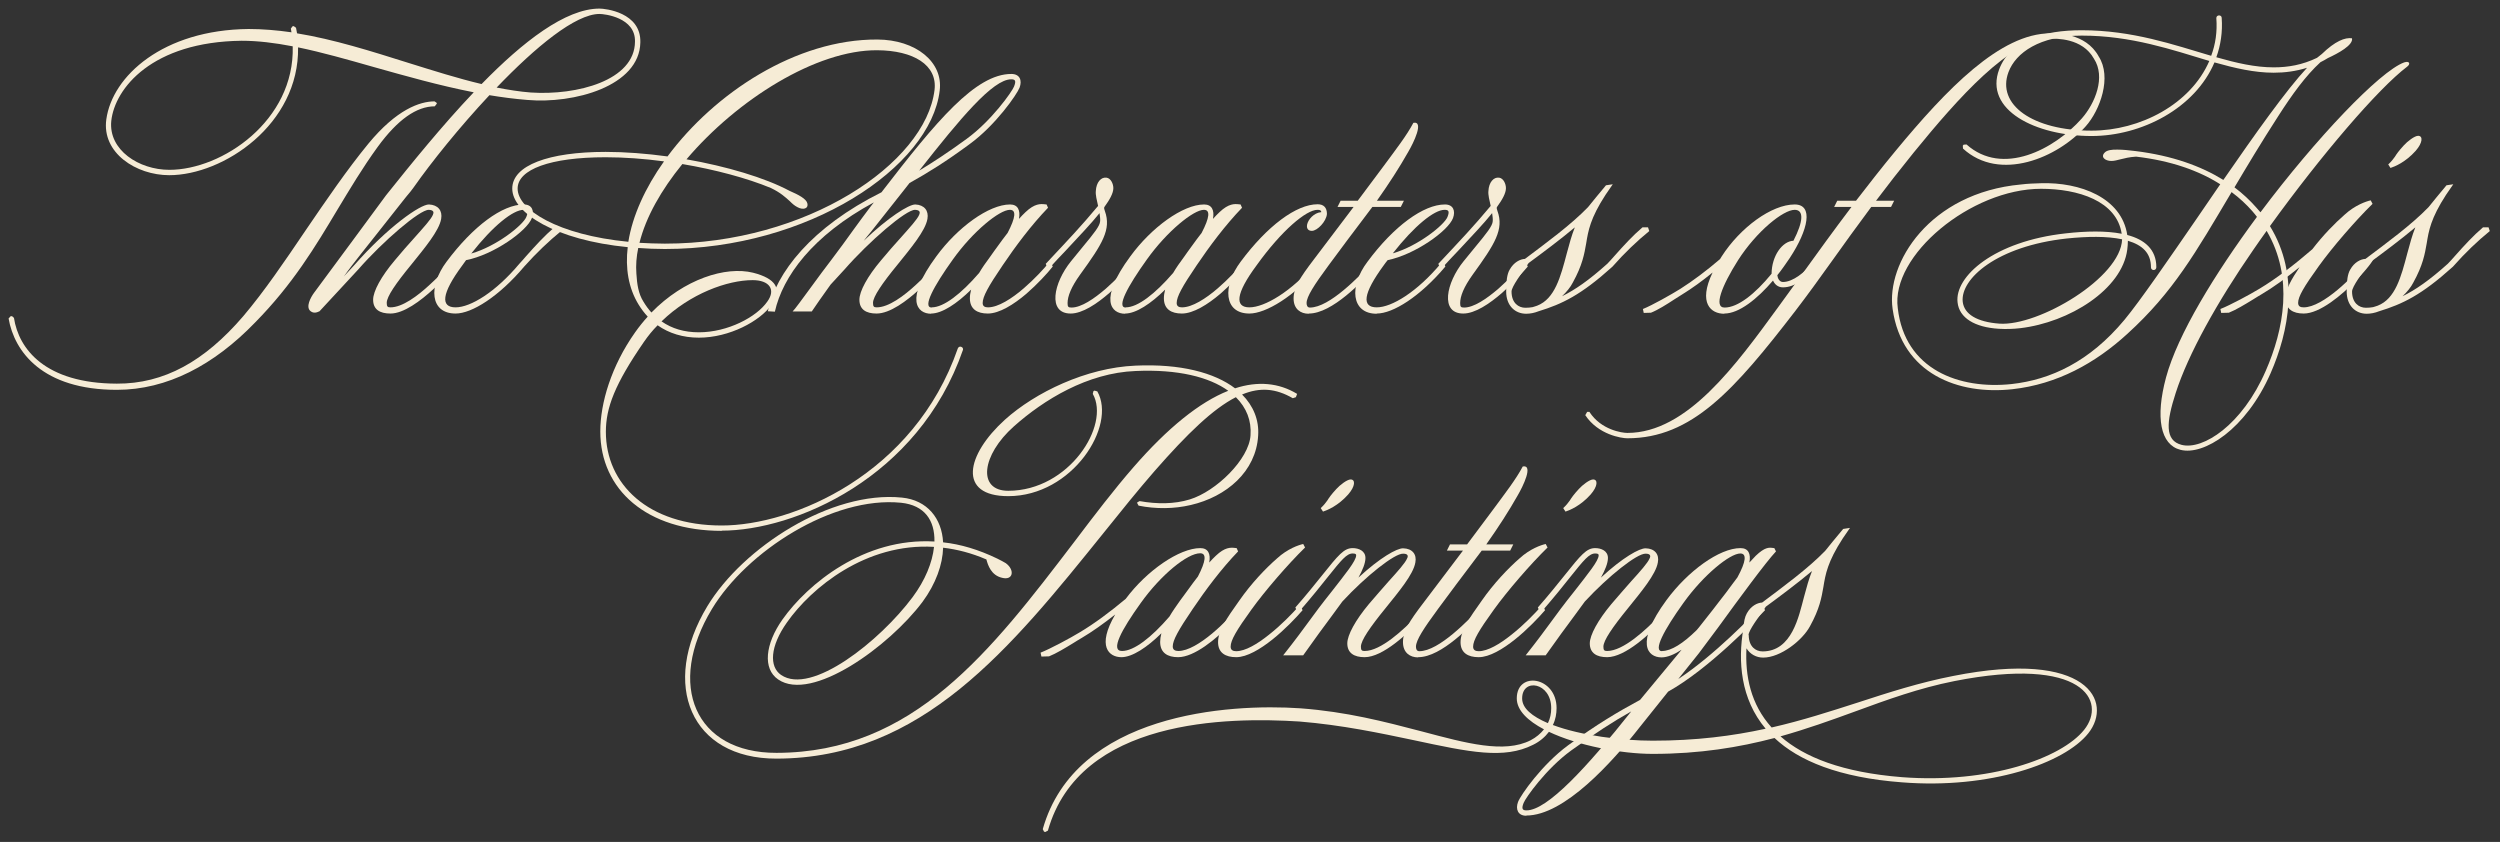<svg width="291" height="98" viewBox="0 0 291 98" fill="none" xmlns="http://www.w3.org/2000/svg">
<rect x="0" y="0" width="291" height="98" fill="#333333" stroke="none"/>
<path d="M13.6 45.376C4.936 45.376 1.672 40.936 1 37.072L1.24 36.808H1.408L1.624 37C2.176 40.624 5.248 44.632 13.6 44.656C19.096 44.68 23.8 42.064 28.312 36.808C30.736 33.952 33.136 30.424 35.584 26.8C37.96 23.32 40.36 19.792 42.88 16.72C46.144 12.76 48.856 11.8 50.584 11.8L50.824 11.968L50.848 12.064L50.608 12.376C48.496 12.376 46.288 13.912 43.96 17.104C42.184 19.552 40.744 21.976 39.28 24.4C36.664 28.768 34.096 33.064 29.68 37.552C24.904 42.496 19.456 45.376 13.6 45.376ZM12.376 13.888C13.072 8.848 18.976 3.472 28.936 3.376C30.568 3.376 32.248 3.52 33.928 3.76C33.904 3.616 33.88 3.472 33.856 3.328L34.048 3.064L34.192 3.04L34.456 3.232C34.504 3.448 34.528 3.664 34.576 3.88C38.848 4.576 43.24 5.968 47.512 7.312C50.44 8.224 53.32 9.136 56.056 9.784C60.856 4.864 65.824 1 69.784 1C70.432 1 74.632 1.432 74.536 4.936C74.44 10.048 66.784 12.112 61.36 11.632C59.872 11.512 58.408 11.32 56.968 11.08C53.488 14.8 50.224 18.856 48.136 21.832C47.92 22.144 47.656 22.456 47.392 22.768C47.32 22.84 47.248 22.936 47.176 23.032C46.096 24.4 44.848 25.984 43.744 27.376C42.4 29.056 41.296 30.472 40.984 30.88C40.696 31.24 40.384 31.696 40.024 32.176C40.384 31.792 40.792 31.36 41.224 30.88C45.136 26.416 48.928 23.776 49.936 23.8C50.992 23.848 51.52 24.52 51.352 25.48C51.112 26.872 49.432 28.864 47.848 30.832C46.072 32.992 45.016 34.528 45.016 35.248C45.016 35.68 45.112 35.776 45.448 35.776C46.816 35.776 48.592 34.48 50.104 33.064C51.088 32.176 51.904 31.264 52.456 30.616H52.768L52.96 31.024C52.408 31.696 51.52 32.656 50.512 33.592C48.928 35.056 46.984 36.496 45.448 36.496C44.2 36.496 43.432 36.016 43.432 34.888C43.432 33.904 44.368 32.176 45.952 30.304C46.744 29.344 47.512 28.48 48.184 27.736C49.336 26.44 50.176 25.528 50.392 25C50.512 24.736 50.512 24.448 49.912 24.424C48.856 24.4 44.56 28.096 41.704 31.36C40.024 33.184 38.368 34.96 37.192 36.232C36.832 36.4 36.496 36.496 36.136 36.208C35.56 35.728 36.16 34.624 36.544 34.096C37.72 32.488 39.496 30.112 41.176 27.832C42.64 25.864 44.032 23.968 44.944 22.72C47.92 19 51.472 14.608 55.144 10.744C51.112 9.952 47.224 8.848 43.552 7.816C40.432 6.928 37.48 6.088 34.696 5.512C34.84 14.464 26.008 20.392 19.696 20.392C15.856 20.392 11.824 17.8 12.376 13.888ZM12.952 14.08C12.616 17.464 16.168 19.768 19.72 19.768C25.84 19.768 34.312 14.056 34.072 5.392C31.96 4.984 29.992 4.744 28.12 4.744C17.728 4.864 13.36 10.264 12.952 14.08ZM57.808 10.192C59.176 10.456 60.496 10.672 61.792 10.768C67.144 11.128 73.888 9.376 73.912 4.84C73.984 2.032 70.36 1.624 69.784 1.624C66.976 1.624 62.32 5.488 57.808 10.192Z" fill="#F6ECD6"/>
<path d="M53.028 36.496C50.052 36.496 49.836 33.328 51.972 30.472C55.068 26.32 58.476 23.8 60.972 23.8C61.932 23.8 62.22 24.544 61.908 25.384C61.356 26.872 57.468 29.656 54.252 30.28C54.108 30.472 53.964 30.688 53.82 30.88C51.348 34.216 51.276 35.776 53.028 35.776C54.78 35.776 57.684 34 60.444 30.712C60.708 30.424 60.972 30.136 61.212 29.848C62.364 28.552 63.396 27.424 64.524 26.464H65.172L65.316 26.896C63.9 28.048 62.436 29.44 61.02 31.024C58.068 34.528 54.924 36.496 53.028 36.496ZM54.852 29.512C57.804 28.672 60.876 26.2 61.26 25.264C61.548 24.544 61.356 24.424 60.948 24.424C59.724 24.424 57.396 26.272 54.852 29.512Z" fill="#F6ECD6"/>
<path d="M84.011 61.768V61.792C75.299 61.792 69.875 57.016 69.875 50.224C69.875 46.912 71.147 42.616 73.931 38.68C74.387 38.032 74.891 37.408 75.395 36.856C75.011 36.448 74.651 35.968 74.339 35.464C73.139 33.52 72.779 31.192 73.067 28.768C64.667 27.952 59.627 24.784 59.627 21.952C59.627 19.24 63.875 17.68 70.499 17.68C72.755 17.68 75.251 17.872 77.699 18.208C83.171 10.84 92.651 4.552 102.131 4.6C106.595 4.624 109.811 7.216 109.379 10.552C108.323 19.456 94.091 28.984 77.387 28.984C76.307 28.984 75.275 28.936 74.291 28.864C74.075 29.896 74.003 30.88 74.075 31.84C74.147 33.088 74.315 34.192 74.891 35.104C75.179 35.584 75.491 36.016 75.827 36.376C79.619 32.488 84.467 30.952 87.659 31.744C90.299 32.416 91.115 33.64 89.819 35.464C88.475 37.384 84.899 39.304 81.347 39.304C79.499 39.304 77.867 38.8 76.547 37.864C75.971 38.44 75.443 39.088 74.963 39.784C71.555 44.728 70.523 47.464 70.523 50.272C70.523 56.344 75.419 61.168 84.011 61.168C92.267 61.168 106.403 55.24 111.491 40.552C111.563 40.384 111.731 40.288 111.923 40.384C112.091 40.456 112.115 40.624 112.091 40.72C106.907 55.696 92.411 61.768 84.011 61.768ZM60.251 21.952C60.251 24.4 64.931 27.352 73.139 28.144C73.619 25.12 75.107 21.856 77.291 18.784C74.963 18.472 72.635 18.304 70.499 18.304C64.043 18.304 60.251 19.72 60.251 21.952ZM74.435 28.264C75.371 28.312 76.355 28.36 77.387 28.36C93.875 28.36 107.723 19.048 108.779 10.48C109.139 7.552 106.307 5.872 102.107 5.848C95.027 5.8 85.811 11.584 79.907 18.544C84.563 19.36 89.027 20.68 91.907 22.216C92.963 22.672 93.851 23.152 93.971 23.656C94.139 24.304 93.467 24.472 92.819 24.112C92.483 23.944 92.219 23.704 91.931 23.416C91.451 22.984 90.875 22.432 89.723 21.88C86.939 20.728 83.243 19.744 79.427 19.096C76.979 22.096 75.179 25.264 74.435 28.264ZM77.003 37.408C78.203 38.248 79.643 38.68 81.347 38.68C84.707 38.68 88.067 36.904 89.315 35.104C90.347 33.688 89.531 32.608 87.611 32.608C84.683 32.608 80.339 34.168 77.003 37.408Z" fill="#F6ECD6"/>
<path d="M89.378 36.232C90.314 31.744 94.466 26.44 102.602 22.384C109.034 14.032 113.57 8.608 117.722 8.608C118.706 8.608 118.994 9.352 118.682 10.192C118.37 11.008 115.874 14.584 112.874 16.768C110.114 18.808 107.978 20.128 105.866 21.304L105.434 21.856C104.282 23.32 102.722 25.288 101.354 27.016C101.066 27.352 100.802 27.688 100.538 28.024C103.37 25.312 105.77 23.8 106.538 23.8C107.594 23.848 108.122 24.52 107.954 25.48C107.714 26.872 106.034 28.864 104.45 30.832C102.674 32.992 101.618 34.552 101.618 35.248C101.618 35.68 101.714 35.776 102.05 35.776C103.418 35.776 105.194 34.48 106.706 33.064C107.69 32.176 108.506 31.264 109.058 30.616H109.37L109.562 31.024C108.986 31.696 108.122 32.656 107.114 33.592C105.53 35.056 103.586 36.496 102.026 36.496C100.802 36.496 100.034 36.016 100.034 34.888C100.034 33.904 100.97 32.176 102.554 30.304C103.346 29.344 104.114 28.48 104.786 27.736C105.938 26.44 106.778 25.528 106.994 25C107.114 24.736 107.114 24.448 106.514 24.424C105.458 24.4 101.162 28.096 98.306 31.36C97.754 31.96 97.202 32.56 96.674 33.136C95.738 34.432 94.826 35.752 94.49 36.256H92.258C92.498 36.04 93.362 34.84 94.37 33.472C95.186 32.344 96.098 31.12 96.818 30.184C97.73 28.984 98.546 27.856 99.338 26.752C100.034 25.792 100.706 24.88 101.378 23.992L101.714 23.56C94.562 27.424 91.106 32.2 90.194 36.28L89.378 36.232ZM106.994 19.864C108.65 18.856 110.378 17.728 112.514 16.168C115.418 14.056 117.818 10.648 118.034 10.072C118.322 9.352 118.13 9.232 117.698 9.232C115.562 9.232 111.77 13.792 106.994 19.864Z" fill="#F6ECD6"/>
<path d="M108.382 36.496V36.52C106.75 36.52 105.262 34.888 108.982 29.848C111.43 26.488 115.102 23.8 117.574 23.8C118.462 23.8 118.798 24.448 118.606 25.48C118.87 25.192 119.11 24.928 119.374 24.688C120.43 23.68 121.126 23.728 121.582 23.776C121.678 23.776 121.75 23.8 121.822 23.8L121.99 24.184C120.046 26.2 118.198 28.672 116.71 30.88C115.03 33.352 114.382 34.528 114.382 35.272C114.382 35.656 114.646 35.776 115.006 35.776C116.182 35.776 117.766 34.768 119.182 33.544C120.406 32.488 121.486 31.312 122.038 30.64H122.35L122.542 31.024C121.894 31.84 120.742 33.088 119.47 34.192C118.006 35.44 116.326 36.496 114.982 36.496C113.758 36.496 112.894 35.992 112.894 34.72C112.894 34.408 112.942 34.072 113.038 33.712C111.382 35.344 109.654 36.496 108.382 36.496ZM108.454 35.8V35.776C109.846 35.776 111.862 34.216 113.974 31.768C114.31 31.192 114.742 30.568 115.246 29.896C115.558 29.464 115.846 29.032 116.158 28.624C116.542 28.096 116.902 27.592 117.286 27.112C118.222 25.312 118.318 24.424 117.55 24.424C116.35 24.424 113.278 26.896 110.926 30.184C108.67 33.328 107.35 35.8 108.454 35.8Z" fill="#F6ECD6"/>
<path d="M124.625 36.496C121.913 36.496 122.609 32.944 124.673 30.4C125.177 29.776 125.657 29.2 126.065 28.696C127.337 27.16 128.033 26.296 128.057 25.744C128.081 25.48 128.033 25.168 127.985 24.808C127.025 26.008 125.633 27.472 123.977 29.248C123.425 29.824 122.825 30.448 122.225 31.12H121.913L121.721 30.712C124.529 27.712 125.753 26.44 127.817 23.968C127.673 23.32 127.505 22.672 127.553 22.24C127.601 21.208 128.177 20.584 128.801 20.68C129.305 20.752 129.593 21.4 129.593 21.904C129.593 22.48 129.185 23.224 128.537 24.112C128.489 24.256 128.561 24.4 128.609 24.568C129.377 26.704 128.321 28.384 125.729 31.96C124.673 33.424 124.265 34.504 124.265 35.272C124.265 35.704 124.337 35.8 124.721 35.8C125.849 35.8 127.337 34.792 128.729 33.592C129.929 32.536 130.985 31.384 131.633 30.64H131.945L132.137 31.024C131.465 31.816 130.361 33.016 129.137 34.096C127.673 35.368 125.993 36.496 124.625 36.496Z" fill="#F6ECD6"/>
<path d="M130.965 36.496V36.52C129.333 36.52 127.845 34.888 131.565 29.848C134.013 26.488 137.685 23.8 140.157 23.8C141.045 23.8 141.381 24.448 141.189 25.48C141.453 25.192 141.693 24.928 141.957 24.688C143.013 23.68 143.709 23.728 144.165 23.776C144.261 23.776 144.333 23.8 144.405 23.8L144.573 24.184C142.629 26.2 140.781 28.672 139.293 30.88C137.613 33.352 136.965 34.528 136.965 35.272C136.965 35.656 137.229 35.776 137.589 35.776C138.765 35.776 140.349 34.768 141.765 33.544C142.989 32.488 144.069 31.312 144.621 30.64H144.933L145.125 31.024C144.477 31.84 143.325 33.088 142.053 34.192C140.589 35.44 138.909 36.496 137.565 36.496C136.341 36.496 135.477 35.992 135.477 34.72C135.477 34.408 135.525 34.072 135.621 33.712C133.965 35.344 132.237 36.496 130.965 36.496ZM131.037 35.8V35.776C132.429 35.776 134.445 34.216 136.557 31.768C136.893 31.192 137.325 30.568 137.829 29.896C138.141 29.464 138.429 29.032 138.741 28.624C139.125 28.096 139.485 27.592 139.869 27.112C140.805 25.312 140.901 24.424 140.133 24.424C138.933 24.424 135.861 26.896 133.509 30.184C131.253 33.328 129.933 35.8 131.037 35.8Z" fill="#F6ECD6"/>
<path d="M145.431 36.496C142.455 36.496 142.263 33.328 144.423 30.448C147.495 26.32 150.879 23.776 153.375 23.776C154.095 23.776 154.455 24.184 154.455 24.904C154.383 25.792 153.327 26.872 152.703 26.872C152.319 26.872 152.127 26.656 152.127 26.32C152.127 25.816 152.655 25.024 153.447 24.76C153.567 24.736 153.687 24.712 153.807 24.688C153.759 24.472 153.639 24.424 153.351 24.424C152.055 24.424 149.199 26.8 146.271 30.88C143.799 34.216 143.727 35.776 145.431 35.776C147.183 35.776 150.327 33.952 153.111 30.64H153.423L153.615 31.024C150.663 34.528 147.327 36.496 145.431 36.496Z" fill="#F6ECD6"/>
<path d="M152.35 36.496L152.326 36.52C151.414 36.52 150.574 35.992 150.574 34.744C150.574 33.472 151.318 32.32 152.926 30.208L157.558 24.088H155.686L156.046 23.368H158.038L161.014 19.384C162.502 17.368 163.75 15.76 164.518 14.296C165.79 14.056 164.542 16.624 163.918 17.68C162.886 19.504 161.71 21.328 160.27 23.368H163.414L163.054 24.088H159.742C157.726 26.752 155.686 29.464 154.654 30.88C152.974 33.16 152.086 34.528 152.086 35.272C152.086 35.512 152.158 35.8 152.47 35.8C154.774 35.8 158.23 32.128 159.67 30.64H159.982L160.174 31.024C158.566 32.776 155.062 36.496 152.35 36.496Z" fill="#F6ECD6"/>
<path d="M160.251 36.496V36.52C157.275 36.52 157.011 33.328 159.171 30.472C162.243 26.32 165.699 23.8 168.195 23.8C169.155 23.8 169.443 24.544 169.131 25.384C168.579 26.872 164.715 29.632 161.523 30.28C161.355 30.472 161.211 30.688 161.067 30.88C158.619 34.216 158.499 35.776 160.251 35.776C162.003 35.776 164.955 33.976 167.739 30.64H168.075L168.243 31.024C165.291 34.528 162.147 36.496 160.251 36.496ZM162.123 29.488C165.051 28.648 168.099 26.2 168.483 25.264C168.771 24.544 168.578 24.424 168.146 24.424C166.946 24.424 164.643 26.272 162.123 29.488Z" fill="#F6ECD6"/>
<path d="M170.323 36.496C167.611 36.496 168.307 32.944 170.371 30.4C170.875 29.776 171.355 29.2 171.763 28.696C173.035 27.16 173.731 26.296 173.755 25.744C173.779 25.48 173.731 25.168 173.683 24.808C172.723 26.008 171.331 27.472 169.675 29.248C169.123 29.824 168.523 30.448 167.923 31.12H167.611L167.419 30.712C170.227 27.712 171.451 26.44 173.515 23.968C173.371 23.32 173.203 22.672 173.251 22.24C173.299 21.208 173.875 20.584 174.499 20.68C175.003 20.752 175.291 21.4 175.291 21.904C175.291 22.48 174.883 23.224 174.235 24.112C174.187 24.256 174.259 24.4 174.307 24.568C175.075 26.704 174.019 28.384 171.427 31.96C170.371 33.424 169.963 34.504 169.963 35.272C169.963 35.704 170.035 35.8 170.419 35.8C171.547 35.8 173.035 34.792 174.427 33.592C175.627 32.536 176.683 31.384 177.331 30.64H177.643L177.835 31.024C177.163 31.816 176.059 33.016 174.835 34.096C173.371 35.368 171.691 36.496 170.323 36.496Z" fill="#F6ECD6"/>
<path d="M177.647 36.52C176.351 36.52 175.319 35.584 175.319 33.928C175.319 32.752 175.415 31.912 175.727 31.384C176.207 30.52 176.951 30.16 177.503 30.136C179.927 28.312 182.855 26.176 184.847 24.112C185.471 23.32 186.023 22.672 186.935 21.568L187.727 21.448L186.887 22.672C185.111 25.408 184.871 26.848 184.631 28.336C184.415 29.56 184.199 30.856 183.071 32.896C182.807 33.424 182.351 33.976 181.823 34.48C183.335 33.736 184.943 32.632 187.103 30.688C187.367 30.4 187.631 30.136 187.871 29.848C189.023 28.552 190.055 27.424 191.183 26.464H191.831L191.975 26.896C190.559 28.048 189.095 29.44 187.679 31.048C184.007 34.36 181.823 35.392 179.087 36.232C178.607 36.424 178.103 36.52 177.647 36.52ZM175.943 33.928C175.943 35.272 176.759 35.824 177.551 35.824C177.863 35.824 178.127 35.8 178.391 35.752C178.583 35.704 178.751 35.632 178.919 35.584C180.983 34.792 181.655 32.224 182.375 29.488C182.663 28.408 182.951 27.352 183.311 26.464C181.655 27.856 179.567 29.416 177.935 30.616C177.119 31.792 175.943 33.376 175.943 33.928Z" fill="#F6ECD6"/>
<path d="M200.715 36.496L200.691 36.52C199.179 36.52 197.619 35.32 199.347 31.72C198.147 32.704 196.947 33.568 195.819 34.264C195.531 34.432 195.219 34.648 194.907 34.84C193.995 35.44 192.963 36.088 192.171 36.4L191.331 36.424L191.235 35.968C192.315 35.536 194.523 34.288 195.603 33.616C197.043 32.704 198.675 31.48 200.211 30.16C200.283 30.04 200.331 29.944 200.403 29.848C202.563 26.488 206.211 23.8 208.899 23.8C211.107 23.8 210.507 26.728 208.323 30.04C207.867 30.712 207.387 31.408 206.883 32.032C206.907 32.368 207.123 32.824 207.531 32.824C208.731 32.824 210.075 31.648 210.987 30.64H211.299L211.491 31.024C210.171 32.416 208.923 33.448 207.531 33.448C206.907 33.448 206.547 33.04 206.379 32.656C204.531 34.816 202.419 36.496 200.715 36.496ZM200.739 35.8C202.275 35.8 204.267 34.24 206.211 31.864C206.235 29.752 207.483 28.072 208.755 28.024C209.931 25.744 209.979 24.424 208.899 24.424C207.579 24.424 204.483 26.896 202.299 30.304C200.403 33.304 199.443 35.8 200.739 35.8Z" fill="#F6ECD6"/>
<path d="M189.422 51.016C188.75 51.016 186.038 50.608 184.526 48.328L184.742 47.944H185.006C186.374 50.056 188.822 50.392 189.422 50.392C196.382 50.392 202.094 42.448 207.014 35.704C207.926 34.456 208.838 33.208 209.75 31.936C211.598 29.368 213.494 26.752 215.51 24.088H213.494L213.854 23.368H216.038C217.502 21.472 219.014 19.528 220.646 17.56C226.598 10.36 232.838 3.88 238.67 3.88C239.294 3.88 242.774 3.784 244.286 6.568C245.846 8.968 244.454 12.808 242.798 14.68C239.51 18.4 232.766 21.208 228.494 17.296L228.47 16.96L228.566 16.84L228.902 16.816C233.102 20.56 239.126 17.392 242.318 13.792C243.878 12.016 245.126 8.968 243.734 6.832C242.366 4.384 239.294 4.504 238.67 4.504C234.038 4.504 227.942 11.392 222.758 17.752C221.126 19.768 219.686 21.616 218.366 23.368H220.478L220.118 24.088H217.814C216.134 26.344 214.646 28.408 213.278 30.328C211.79 32.416 210.398 34.336 208.982 36.184C201.878 45.4 196.934 51.016 189.422 51.016Z" fill="#F6ECD6"/>
<path d="M234.245 45.304C227.957 46 221.381 43.528 220.301 35.968C219.533 30.664 224.549 22.456 235.253 21.472C236.021 21.376 236.789 21.352 237.557 21.328C242.117 21.184 246.965 23.008 247.613 27.352C249.629 27.88 250.997 29.032 250.997 31.096C250.997 31.264 250.901 31.432 250.685 31.432C250.517 31.432 250.373 31.312 250.373 31.12C250.373 29.44 249.365 28.528 247.685 28.024C247.685 28.36 247.661 28.696 247.613 29.056C247.013 33.688 240.869 37.528 235.157 38.2C234.317 38.296 233.477 38.32 232.685 38.272C229.853 38.104 228.053 37 227.861 35.2C227.501 32.2 232.085 28.072 240.485 27.16C242.813 26.896 245.117 26.848 246.965 27.208C246.389 23.392 241.901 21.976 237.581 21.976C229.421 21.976 220.061 29.752 220.901 35.872C221.717 43.048 228.077 45.352 234.149 44.704C238.685 44.2 243.221 42.112 247.277 37.24C249.125 35.008 252.317 30.352 255.773 25.336C256.661 24.04 257.549 22.744 258.437 21.448C255.941 19.864 252.725 18.712 248.645 18.232C247.853 18.28 247.301 18.424 246.821 18.544C246.437 18.64 246.101 18.736 245.765 18.736C245.021 18.736 244.445 18.256 245.021 17.728C245.261 17.488 245.813 17.392 246.485 17.416H246.509C247.085 17.416 247.829 17.488 248.573 17.584C252.845 18.112 256.205 19.336 258.797 20.944C262.493 15.592 266.141 10.456 268.541 7.888C267.245 8.296 265.949 8.464 264.653 8.464C262.421 8.464 260.141 7.936 257.765 7.264C255.509 12.592 249.293 15.832 243.461 15.832C236.957 15.832 230.909 12.808 232.709 8.056C234.005 4.648 237.917 3.52 242.309 3.52C248.237 3.52 253.061 5.224 257.381 6.496C257.885 5.152 258.101 3.688 257.981 2.104C257.981 1.696 258.605 1.696 258.605 2.08C258.725 3.712 258.485 5.272 257.981 6.664C260.333 7.336 262.517 7.84 264.653 7.84C266.357 7.84 267.989 7.552 269.693 6.736C269.765 6.688 269.837 6.616 269.909 6.568C270.029 6.472 270.149 6.376 270.269 6.28C271.805 4.792 272.957 4.336 273.773 4.456C273.941 5.248 272.165 6.208 270.965 6.76C270.701 6.928 270.389 7.096 270.101 7.24C268.373 8.824 266.813 10.984 265.181 13.528C263.165 16.648 261.533 19.384 260.093 21.808C261.053 22.528 261.893 23.32 262.613 24.136C262.781 24.328 262.949 24.52 263.117 24.712C269.597 16.072 277.013 8.296 279.845 7.264C280.517 7.048 280.589 7.48 280.181 7.768C276.821 10.312 270.197 18.04 264.221 26.32C267.749 32.056 266.405 38.632 264.293 43.456C261.413 50.008 256.493 53.056 253.805 52.36C251.453 51.76 250.877 48.592 252.125 43.936C253.469 38.944 257.813 31.864 262.709 25.24C262.541 25.024 262.373 24.808 262.181 24.592C261.485 23.8 260.693 23.056 259.757 22.36C255.557 29.44 252.965 34 247.637 38.848C243.893 42.28 239.453 44.728 234.245 45.304ZM228.461 35.128C228.629 36.568 230.117 37.48 232.733 37.672C237.293 37.984 246.869 32.32 247.013 27.856C245.237 27.472 242.933 27.52 240.581 27.76C232.421 28.648 228.173 32.464 228.461 35.128ZM233.789 8.392C232.373 12.184 236.597 15.208 243.461 15.208C249.101 15.208 254.981 12.136 257.165 7.096C252.845 5.8 248.093 4.144 242.309 4.144C237.437 4.144 234.629 6.136 233.789 8.392ZM253.253 45.736C252.149 49.144 251.957 51.28 253.949 51.784C256.397 52.408 260.981 49.504 263.741 43.144C265.805 38.416 267.029 32.296 263.837 26.872C263.309 27.592 262.805 28.336 262.301 29.056C258.077 35.152 254.693 41.248 253.253 45.736Z" fill="#F6ECD6"/>
<path d="M268.15 36.496C266.902 36.496 266.038 35.992 266.038 34.72C266.038 33.712 266.686 32.56 267.67 31.096C266.158 32.32 264.622 33.448 263.23 34.264C262.918 34.432 262.606 34.648 262.246 34.864C261.31 35.44 260.23 36.088 259.438 36.4L258.55 36.424L258.454 35.968C259.558 35.536 261.886 34.288 262.99 33.616C264.958 32.44 267.166 30.736 269.158 29.008C270.406 27.376 271.798 25.96 272.902 25C274.126 23.872 275.422 23.44 275.95 23.32L276.166 23.728C274.174 25.672 271.462 28.816 269.926 30.952C268.174 33.376 267.502 34.528 267.502 35.248C267.502 35.68 267.79 35.776 268.15 35.776C270.406 35.776 274.006 32.104 275.182 30.616H275.59C278.326 28.024 271.894 36.496 268.15 36.496ZM277.99 19.144C278.398 18.76 278.542 18.544 278.758 18.256C278.95 17.944 279.214 17.56 279.814 16.912C280.222 16.456 281.062 15.808 281.47 15.808C282.046 15.808 282.022 16.6 281.182 17.56C280.006 18.88 278.758 19.384 278.254 19.552L277.99 19.144Z" fill="#F6ECD6"/>
<path d="M275.483 36.52C274.187 36.52 273.155 35.584 273.155 33.928C273.155 32.752 273.251 31.912 273.563 31.384C274.043 30.52 274.787 30.16 275.339 30.136C277.763 28.312 280.691 26.176 282.683 24.112C283.307 23.32 283.859 22.672 284.771 21.568L285.563 21.448L284.723 22.672C282.947 25.408 282.707 26.848 282.467 28.336C282.251 29.56 282.035 30.856 280.907 32.896C280.643 33.424 280.187 33.976 279.659 34.48C281.171 33.736 282.779 32.632 284.939 30.688C285.203 30.4 285.467 30.136 285.707 29.848C286.859 28.552 287.891 27.424 289.019 26.464H289.667L289.811 26.896C288.395 28.048 286.931 29.44 285.515 31.048C281.843 34.36 279.659 35.392 276.923 36.232C276.443 36.424 275.939 36.52 275.483 36.52ZM273.779 33.928C273.779 35.272 274.595 35.824 275.387 35.824C275.699 35.824 275.963 35.8 276.227 35.752C276.419 35.704 276.587 35.632 276.755 35.584C278.819 34.792 279.491 32.224 280.211 29.488C280.499 28.408 280.787 27.352 281.147 26.464C279.491 27.856 277.403 29.416 275.771 30.616C274.955 31.792 273.779 33.376 273.779 33.928Z" fill="#F6ECD6"/>
<path d="M90.385 88.304C80.425 88.328 76.802 79.712 82.346 70.544C86.498 63.704 96.769 57.08 104.977 57.92C107.953 58.208 109.633 60.368 109.777 63.128C111.793 63.344 113.905 63.968 116.089 65.024C116.521 65.24 116.833 65.408 117.073 65.552C118.153 66.344 117.937 67.592 116.641 67.256C115.369 66.968 114.985 65.768 114.817 65.12C113.089 64.376 111.409 63.944 109.777 63.752C109.729 65.696 108.937 67.952 107.377 70.064C103.489 75.248 94.49 81.776 90.578 79.088C88.754 77.84 89.066 74.96 91.082 72.104C94.01 67.976 100.585 62.552 108.769 63.032C108.817 60.584 107.641 58.808 104.881 58.52C96.938 57.728 86.93 64.16 82.874 70.88C77.522 79.736 80.906 87.656 90.385 87.632C106.345 87.608 115.321 75.824 125.113 62.984C127.417 59.936 129.673 56.984 131.929 54.392C135.913 49.808 139.633 46.808 142.969 45.488C140.737 43.88 137.113 42.968 132.193 43.184C126.577 43.4 121.489 46.544 118.033 49.616C114.241 52.976 113.737 57.128 117.361 57.128C124.441 57.128 129.265 49.496 127.201 45.848L127.273 45.536L127.393 45.464L127.729 45.56C130.009 49.568 124.825 57.752 117.361 57.752C111.433 57.752 112.441 52.952 116.977 48.848C120.505 45.68 126.433 42.8 132.169 42.56C137.401 42.32 141.361 43.376 143.761 45.2C146.401 44.336 148.849 44.552 150.985 45.848L150.841 46.232L150.481 46.352C148.489 45.2 146.665 45.056 144.577 45.92C145.897 47.24 146.569 48.896 146.449 50.696C146.209 54.896 142.753 57.824 138.601 58.784C136.681 59.24 134.545 59.264 132.529 58.856L132.361 58.544L132.385 58.472L132.649 58.328C134.665 58.688 136.681 58.688 138.481 58.136C141.553 57.2 145.393 53.456 145.561 50.672C145.681 48.968 145.105 47.48 143.857 46.232C141.217 47.576 138.241 50.432 134.377 54.848C132.481 57.032 130.537 59.432 128.521 61.952C117.601 75.512 107.329 88.28 90.385 88.304ZM90.913 78.56C94.442 80.984 102.433 74.6 106.225 69.512C107.689 67.544 108.529 65.48 108.721 63.656C100.801 63.176 94.442 68.408 91.609 72.44C89.618 75.248 89.522 77.6 90.913 78.56Z" fill="#F6ECD6"/>
<path d="M130.531 76.496C129.091 76.496 127.627 75.248 129.811 71.528C128.467 72.584 127.123 73.544 125.899 74.264C125.587 74.432 125.275 74.648 124.915 74.864C123.979 75.44 122.899 76.088 122.107 76.4L121.219 76.424L121.123 75.968C122.227 75.536 124.555 74.288 125.659 73.616C127.363 72.608 129.259 71.192 131.035 69.704C133.483 66.416 137.275 63.8 139.723 63.8C140.611 63.8 140.947 64.448 140.755 65.48C141.019 65.192 141.259 64.928 141.523 64.688C142.579 63.68 143.251 63.728 143.707 63.776C143.803 63.776 143.875 63.8 143.947 63.8L144.115 64.184C142.171 66.2 140.323 68.672 138.835 70.88C137.155 73.352 136.507 74.528 136.507 75.248C136.507 75.632 136.771 75.776 137.155 75.776C139.411 75.776 143.011 72.104 144.187 70.616H144.595C147.331 68.024 140.899 76.496 137.131 76.496C135.907 76.496 135.043 75.992 135.043 74.72C135.043 74.408 135.091 74.072 135.187 73.712C133.531 75.344 131.803 76.496 130.531 76.496ZM130.603 75.776C131.995 75.776 134.011 74.216 136.123 71.768C136.459 71.192 136.891 70.568 137.371 69.896C137.707 69.464 137.995 69.032 138.307 68.624C138.691 68.096 139.051 67.592 139.435 67.112C140.371 65.312 140.467 64.4 139.699 64.4C138.211 64.4 135.139 66.896 132.787 70.184C130.531 73.328 129.211 75.776 130.603 75.776Z" fill="#F6ECD6"/>
<path d="M143.894 76.496C142.646 76.496 141.782 75.992 141.782 74.744C141.782 73.448 142.79 71.96 144.23 69.944C145.646 67.904 147.35 66.128 148.646 65C149.87 63.872 151.166 63.44 151.694 63.32L151.91 63.728C149.918 65.672 147.206 68.816 145.67 70.952C143.918 73.376 143.246 74.528 143.246 75.272C143.246 75.68 143.534 75.8 143.894 75.8C144.95 75.8 146.366 74.96 147.71 73.88C149.15 72.752 150.446 71.384 151.118 70.64H151.43L151.622 71.024C150.878 71.888 149.558 73.28 148.118 74.432C146.702 75.56 145.142 76.496 143.894 76.496ZM153.734 59.144C154.142 58.76 154.286 58.544 154.502 58.256C154.694 57.944 154.958 57.56 155.558 56.912C155.966 56.456 156.806 55.808 157.214 55.808C157.79 55.808 157.766 56.6 156.926 57.56C155.75 58.88 154.502 59.384 153.998 59.552L153.734 59.144Z" fill="#F6ECD6"/>
<path d="M158.842 76.496C157.618 76.496 156.826 76.016 156.826 74.888C156.826 73.928 157.762 72.2 159.346 70.304C160.162 69.344 160.93 68.48 161.578 67.736C162.73 66.464 163.57 65.528 163.786 65C163.93 64.736 163.906 64.448 163.33 64.448C162.346 64.4 159.01 67.04 156.25 70.016C155.77 70.688 155.362 71.24 155.002 71.72C153.946 73.136 153.226 74.12 151.69 76.28H149.362C150.826 74.432 151.57 73.4 152.314 72.392C153.034 71.408 153.73 70.448 155.074 68.768C156.562 66.848 157.858 65.288 157.858 64.64C157.858 64.52 157.81 64.424 157.45 64.424C156.754 64.424 156.13 65.192 154.594 67.112C153.778 68.144 152.722 69.464 151.282 71.12H150.97L150.778 70.712C152.074 69.248 153.058 68 153.874 66.992C155.794 64.592 156.442 63.8 157.45 63.8C158.146 63.8 158.938 64.112 158.938 64.952C158.938 65.552 158.602 66.368 158.122 67.232C160.642 64.904 162.61 63.8 163.33 63.824C164.386 63.848 164.938 64.52 164.746 65.48C164.506 66.872 162.826 68.864 161.242 70.832C159.466 73.016 158.41 74.552 158.41 75.272C158.41 75.68 158.506 75.776 158.842 75.776C160.714 75.776 163.378 73.328 165.034 71.552C165.346 71.192 165.634 70.904 165.85 70.64H166.186L166.354 71.024C166.138 71.264 165.874 71.6 165.586 71.912C163.882 73.76 160.954 76.496 158.842 76.496Z" fill="#F6ECD6"/>
<path d="M165.082 76.496L165.058 76.52C164.146 76.52 163.306 75.992 163.306 74.744C163.306 73.472 164.05 72.32 165.658 70.208L170.29 64.088H168.418L168.778 63.368H170.77L173.746 59.384C175.234 57.368 176.482 55.76 177.25 54.296C178.522 54.056 177.274 56.624 176.65 57.68C175.618 59.504 174.442 61.328 173.002 63.368H176.146L175.786 64.088H172.474C170.458 66.752 168.418 69.464 167.386 70.88C165.706 73.16 164.818 74.528 164.818 75.272C164.818 75.512 164.89 75.8 165.202 75.8C167.506 75.8 170.962 72.128 172.402 70.64H172.714L172.906 71.024C171.298 72.776 167.794 76.496 165.082 76.496Z" fill="#F6ECD6"/>
<path d="M172.119 76.496C170.871 76.496 170.007 75.992 170.007 74.744C170.007 73.448 171.015 71.96 172.455 69.944C173.871 67.904 175.575 66.128 176.871 65C178.095 63.872 179.391 63.44 179.919 63.32L180.135 63.728C178.143 65.672 175.431 68.816 173.895 70.952C172.143 73.376 171.471 74.528 171.471 75.272C171.471 75.68 171.759 75.8 172.119 75.8C173.175 75.8 174.591 74.96 175.935 73.88C177.375 72.752 178.671 71.384 179.343 70.64H179.655L179.847 71.024C179.103 71.888 177.783 73.28 176.343 74.432C174.927 75.56 173.367 76.496 172.119 76.496ZM181.959 59.144C182.367 58.76 182.511 58.544 182.727 58.256C182.919 57.944 183.183 57.56 183.783 56.912C184.191 56.456 185.031 55.808 185.439 55.808C186.015 55.808 185.991 56.6 185.151 57.56C183.975 58.88 182.727 59.384 182.223 59.552L181.959 59.144Z" fill="#F6ECD6"/>
<path d="M187.068 76.496C185.844 76.496 185.052 76.016 185.052 74.888C185.052 73.928 185.988 72.2 187.572 70.304C188.388 69.344 189.156 68.48 189.804 67.736C190.956 66.464 191.796 65.528 192.012 65C192.156 64.736 192.132 64.448 191.556 64.448C190.572 64.4 187.236 67.04 184.476 70.016C183.996 70.688 183.588 71.24 183.228 71.72C182.172 73.136 181.452 74.12 179.916 76.28H177.588C179.052 74.432 179.796 73.4 180.54 72.392C181.26 71.408 181.956 70.448 183.3 68.768C184.788 66.848 186.084 65.288 186.084 64.64C186.084 64.52 186.036 64.424 185.676 64.424C184.98 64.424 184.356 65.192 182.82 67.112C182.004 68.144 180.948 69.464 179.508 71.12H179.196L179.004 70.712C180.3 69.248 181.284 68 182.1 66.992C184.02 64.592 184.668 63.8 185.676 63.8C186.372 63.8 187.164 64.112 187.164 64.952C187.164 65.552 186.828 66.368 186.348 67.232C188.868 64.904 190.836 63.8 191.556 63.824C192.612 63.848 193.164 64.52 192.972 65.48C192.732 66.872 191.052 68.864 189.468 70.832C187.692 73.016 186.636 74.552 186.636 75.272C186.636 75.68 186.732 75.776 187.068 75.776C188.94 75.776 191.604 73.328 193.26 71.552C193.572 71.192 193.86 70.904 194.076 70.64H194.412L194.58 71.024C194.364 71.264 194.1 71.6 193.812 71.912C192.108 73.76 189.18 76.496 187.068 76.496Z" fill="#F6ECD6"/>
<path d="M177.66 94.928V94.952C176.676 94.952 176.388 94.184 176.7 93.344C177.012 92.528 179.508 88.976 182.508 86.768C185.892 84.296 188.292 82.88 190.908 81.464L195.66 75.728L195.732 75.632C194.892 76.184 194.076 76.52 193.404 76.52C191.772 76.52 190.284 74.888 193.98 69.848C196.452 66.488 200.124 63.8 202.596 63.8C203.508 63.8 203.82 64.448 203.628 65.48C203.892 65.192 204.132 64.928 204.372 64.688C205.428 63.68 205.908 63.728 206.316 63.776C206.412 63.776 206.46 63.8 206.532 63.8L206.724 64.184C205.548 65.432 202.356 69.776 200.076 72.92C199.02 74.336 198.156 75.512 197.748 76.04L195.348 79.04C199.644 76.208 204.012 71.6 204.948 70.64H205.26L205.452 71.024C204.252 72.272 198.876 77.888 194.172 80.504L190.908 84.584C187.644 88.76 182.076 94.928 177.66 94.928ZM177.348 93.464C177.06 94.184 177.252 94.328 177.684 94.328C180.108 94.328 184.74 89.288 189.876 82.808C187.74 84.008 185.676 85.352 182.868 87.368C179.964 89.48 177.564 92.888 177.348 93.464ZM193.476 75.8V75.776C194.532 75.776 195.924 74.888 197.484 73.352C197.58 73.256 197.652 73.16 197.748 73.04C198.132 72.56 198.828 71.672 199.356 71C199.716 70.52 200.028 70.112 200.076 70.064C200.628 69.368 201.156 68.672 201.66 67.976C201.852 67.736 202.044 67.472 202.236 67.208C203.244 65.36 203.34 64.424 202.572 64.424C201.372 64.424 198.3 66.896 195.948 70.184C193.692 73.328 192.372 75.8 193.476 75.8Z" fill="#F6ECD6"/>
<path d="M121.377 96.512C125.193 83.024 143.025 81.872 151.377 82.448C156.777 82.856 161.097 83.984 165.585 85.16C170.649 86.504 175.089 87.728 178.161 86.168C178.809 85.832 179.313 85.4 179.721 84.896C177.849 83.912 176.553 82.688 176.553 81.296C176.553 78.056 181.185 78.752 181.185 82.424C181.185 83.072 181.065 83.768 180.753 84.392C184.017 85.616 188.793 86.216 192.369 86.216C197.433 86.216 201.681 85.664 205.521 84.824C202.593 81.344 202.281 76.976 202.929 73.16C202.977 72.392 203.097 71.792 203.337 71.384C203.817 70.52 204.561 70.16 205.113 70.136C207.537 68.312 210.465 66.176 212.457 64.112C213.081 63.32 213.633 62.672 214.545 61.568L215.337 61.448L214.497 62.672C212.721 65.408 212.481 66.848 212.241 68.336C212.025 69.56 211.809 70.856 210.681 72.896C209.793 74.552 207.249 76.544 205.233 76.544C204.441 76.544 203.721 76.16 203.289 75.464C203.121 78.656 203.769 81.968 206.217 84.68C209.793 83.864 213.033 82.808 216.249 81.776C219.849 80.6 223.425 79.448 227.361 78.68C243.081 75.56 245.985 81.704 243.081 85.352C240.321 88.832 231.609 91.88 221.385 91.064C214.041 90.512 209.361 88.544 206.553 85.904C202.449 86.984 197.865 87.752 192.369 87.752C188.673 87.752 183.633 86.768 180.297 85.184C179.865 85.76 179.241 86.312 178.449 86.696C175.065 88.4 171.105 87.56 164.505 86.144C160.617 85.328 156.225 84.392 151.257 83.984C142.929 83.456 125.673 83.624 121.977 96.68L121.665 96.848L121.521 96.8L121.377 96.512ZM177.177 81.296C177.177 82.448 178.329 83.384 180.177 84.176C180.441 83.624 180.561 83.072 180.561 82.424C180.561 79.424 177.177 78.872 177.177 81.296ZM203.529 73.928H203.553C203.553 75.272 204.369 75.824 205.161 75.824C208.593 75.824 209.385 71.72 209.985 69.488C210.273 68.408 210.561 67.352 210.921 66.464C209.265 67.856 207.177 69.416 205.545 70.616C204.729 71.792 203.529 73.376 203.529 73.928ZM207.249 85.712C210.009 88.136 214.449 89.912 221.409 90.464C231.489 91.232 239.937 88.28 242.601 84.944C245.241 81.632 242.553 76.304 227.481 79.28C223.377 80.096 219.681 81.44 215.889 82.832C213.129 83.84 210.321 84.848 207.249 85.712Z" fill="#F6ECD6"/>
</svg>

